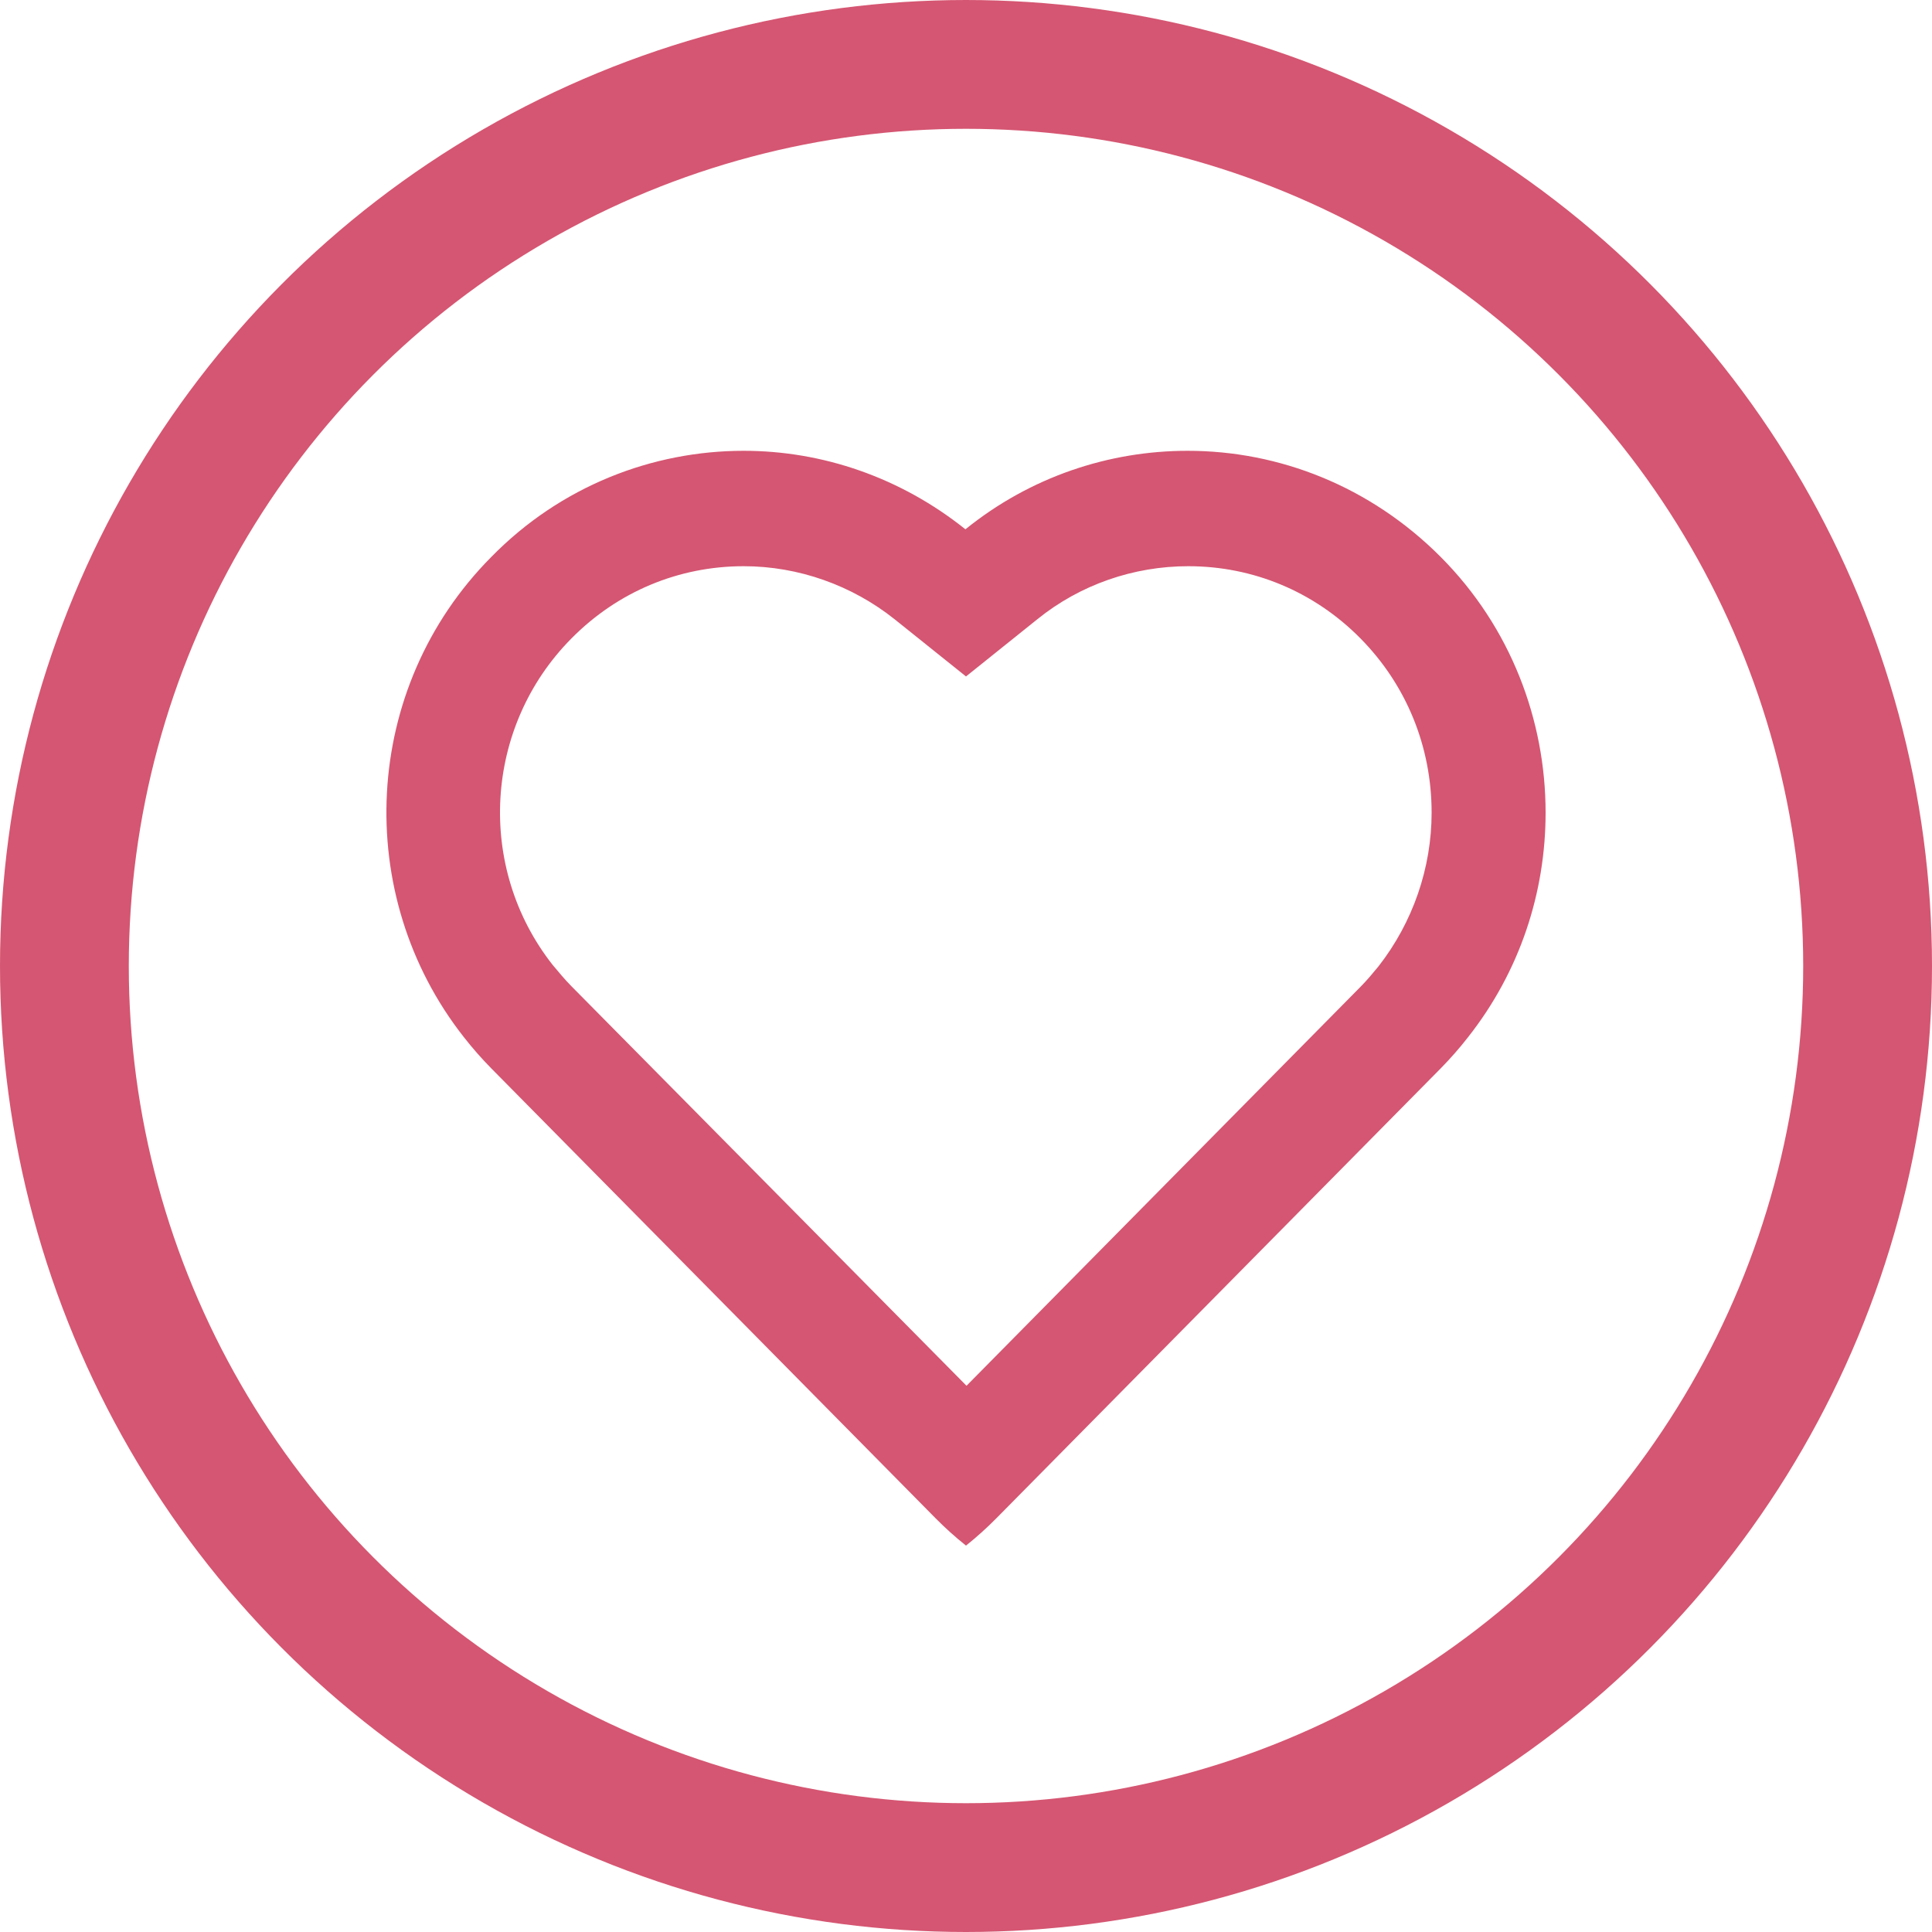 <svg width="30" height="30" viewBox="0 0 30 30" fill="none" xmlns="http://www.w3.org/2000/svg">
<circle cx="15" cy="15" r="14" stroke="#D55672" stroke-width="2"/>
<path d="M11.548 8.792C12.398 8.792 13.23 9.088 13.893 9.617L15 10.504L16.106 9.617C16.77 9.079 17.602 8.792 18.451 8.792C19.46 8.792 20.407 9.187 21.124 9.912C21.841 10.638 22.23 11.597 22.23 12.619C22.23 13.479 21.938 14.322 21.407 15.003C21.319 15.11 21.23 15.218 21.124 15.325L15.008 21.518L8.875 15.316C8.769 15.209 8.681 15.101 8.583 14.985C7.389 13.47 7.513 11.284 8.875 9.912C9.592 9.187 10.539 8.792 11.548 8.792ZM11.548 7C10.132 7 8.707 7.547 7.628 8.649C5.61 10.683 5.468 13.9 7.203 16.105C7.336 16.275 7.477 16.436 7.628 16.589L14.522 23.57C14.672 23.722 14.831 23.866 15 24C15.168 23.866 15.327 23.722 15.477 23.57L22.372 16.589C22.522 16.436 22.664 16.275 22.796 16.105C23.602 15.083 24 13.856 24 12.619C24 11.185 23.46 9.742 22.372 8.649C21.274 7.547 19.858 7 18.442 7C17.221 7 16 7.403 14.991 8.219C13.982 7.412 12.769 7 11.548 7Z" fill="#D55672"/>
</svg>
